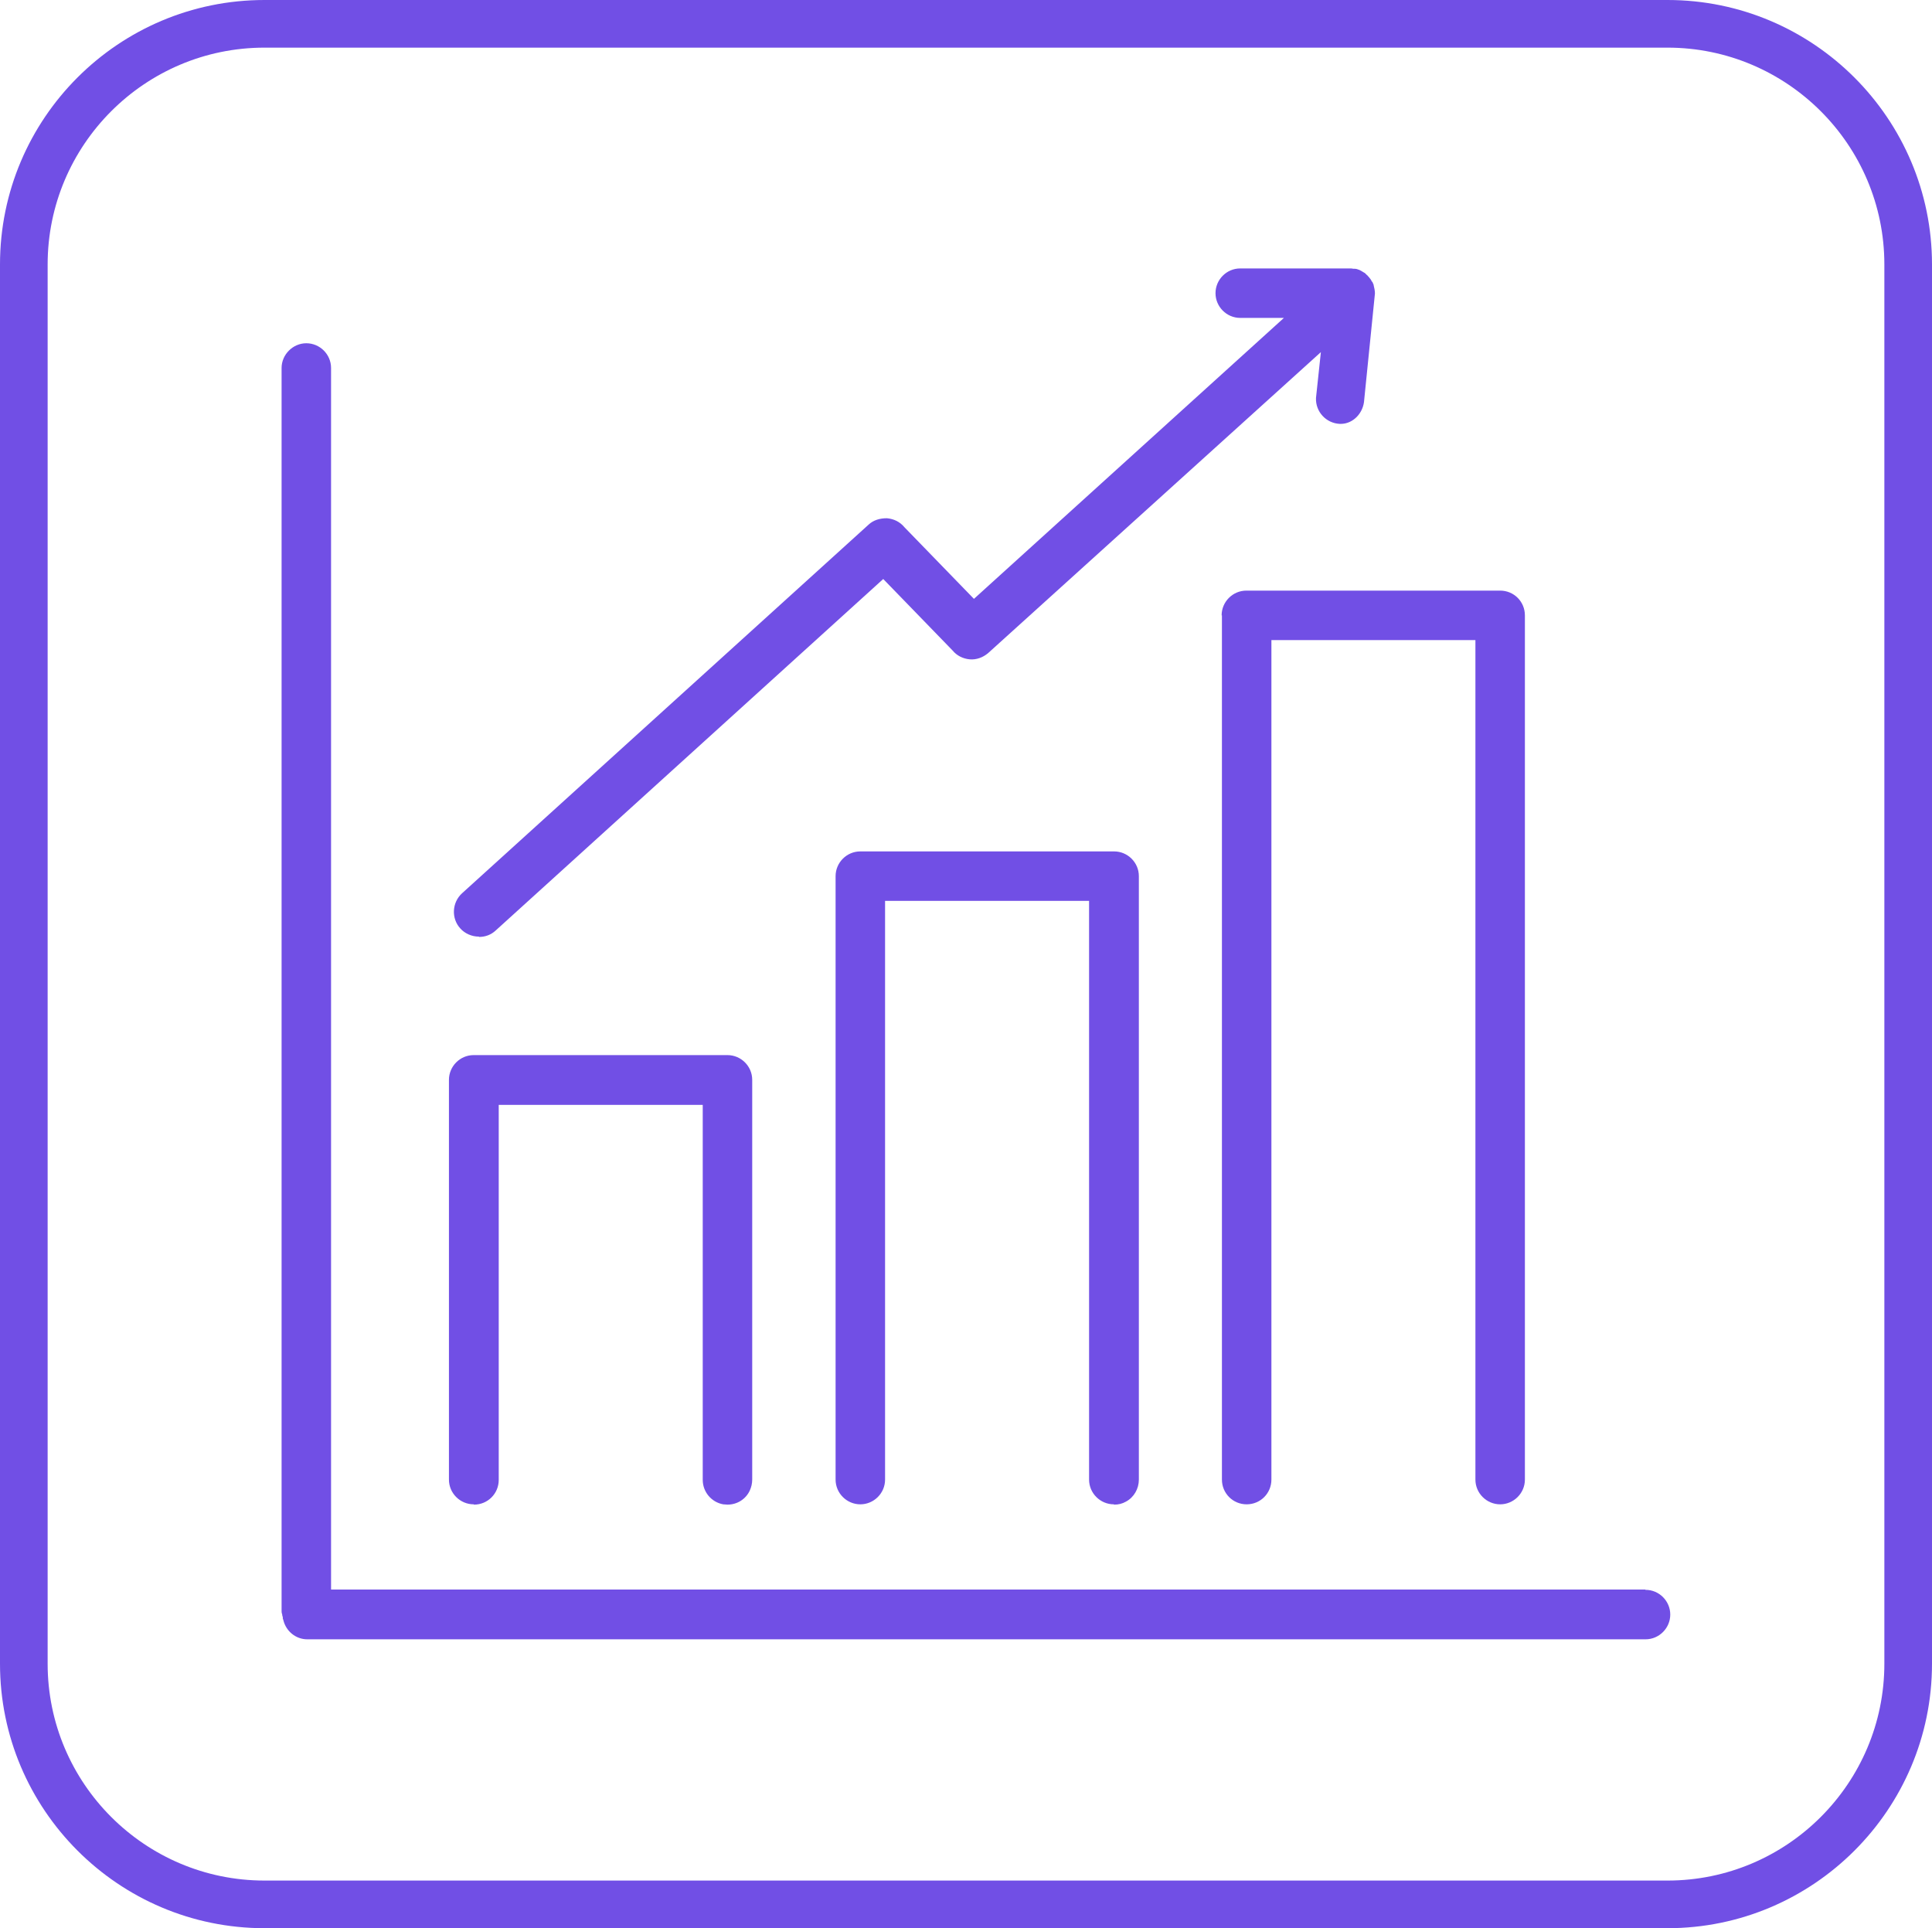 <?xml version="1.0" encoding="UTF-8"?><svg id="Layer_2" xmlns="http://www.w3.org/2000/svg" viewBox="0 0 63.26 63.14"><defs><style>.cls-1{fill:#714fe5;}</style></defs><g id="MAIN_ICONS"><g id="Chart"><path class="cls-1" d="m53.87,52.05H10.84V12.05c0-.45-.37-.81-.81-.81s-.81.37-.81.81v40.71s0,.07.02.1v.02s.01.06.02.07v.05s.02.05.02.06c.09.36.41.62.78.62h43.82c.45,0,.81-.37.81-.81s-.36-.81-.81-.81Z"/><path class="cls-1" d="m40.01,20.15v28.3c0,.45.36.81.81.81s.81-.36.81-.81v-27.49h6.68v27.49c0,.45.37.81.81.81s.81-.36.81-.81v-28.3c0-.45-.36-.81-.81-.81h-8.31c-.45,0-.81.37-.81.81Z"/><path class="cls-1" d="m36.48,49.27c.14,0,.27-.03.39-.1.26-.14.42-.42.42-.72v-19.76c0-.45-.37-.81-.81-.81h-8.31c-.45,0-.81.37-.81.81v19.76c0,.45.37.81.81.81s.81-.36.81-.81v-18.95h6.68v18.95c0,.45.37.81.81.81Z"/><path class="cls-1" d="m15.69,30.68c.2,0,.39-.07.54-.21l12.69-11.51,2.27,2.34c.14.17.34.27.56.29.22.02.43-.06.6-.2l10.9-9.86-.16,1.5c-.02.45.33.83.78.85h.03c.41,0,.75-.36.77-.8l.35-3.47c0-.09-.02-.18-.04-.26,0-.03-.01-.05-.02-.06-.01-.04-.03-.07-.04-.07-.02-.04-.04-.08-.07-.11-.02-.03-.04-.05-.06-.07-.01-.02-.03-.03-.03-.03,0,0,0,0,0,0-.01-.01-.03-.03-.04-.04l-.02-.02s-.02-.02-.03-.02c-.03-.02-.07-.04-.1-.06-.04-.02-.07-.04-.09-.04-.04-.02-.09-.03-.12-.03-.02,0-.04,0-.05,0-.04-.01-.08-.01-.11-.01h-3.59c-.45,0-.81.37-.81.81s.36.81.81.81h1.43l-10.15,9.2-2.28-2.35c-.14-.17-.34-.27-.57-.29-.23,0-.44.06-.6.21l-13.31,12.07c-.33.3-.36.82-.06,1.15.15.17.38.27.61.27Zm28.95-21.65s0,0,0,0h0s0,0,0,0Z"/><path class="cls-1" d="m15.52,49.27c.45,0,.81-.36.81-.81v-12.28h6.68v12.28c0,.39.28.73.67.8.05,0,.09.01.14.01.32,0,.6-.18.73-.46.05-.11.08-.23.08-.36v-13.09c0-.45-.37-.81-.81-.81h-8.31c-.45,0-.81.37-.81.81v13.09c0,.45.37.81.81.81Z"/><path class="cls-1" d="m54.6,0H8.66C3.88,0,0,3.88,0,8.66v45.82c0,4.77,3.88,8.66,8.66,8.66h45.94c4.77,0,8.66-3.88,8.66-8.66V8.66c0-4.77-3.88-8.66-8.66-8.66Zm7.1,54.48c0,3.91-3.18,7.1-7.1,7.1H8.66c-3.91,0-7.1-3.18-7.1-7.1V8.66c0-3.91,3.18-7.1,7.1-7.1h45.94c3.91,0,7.1,3.18,7.1,7.1v45.82Z"/></g></g></svg>